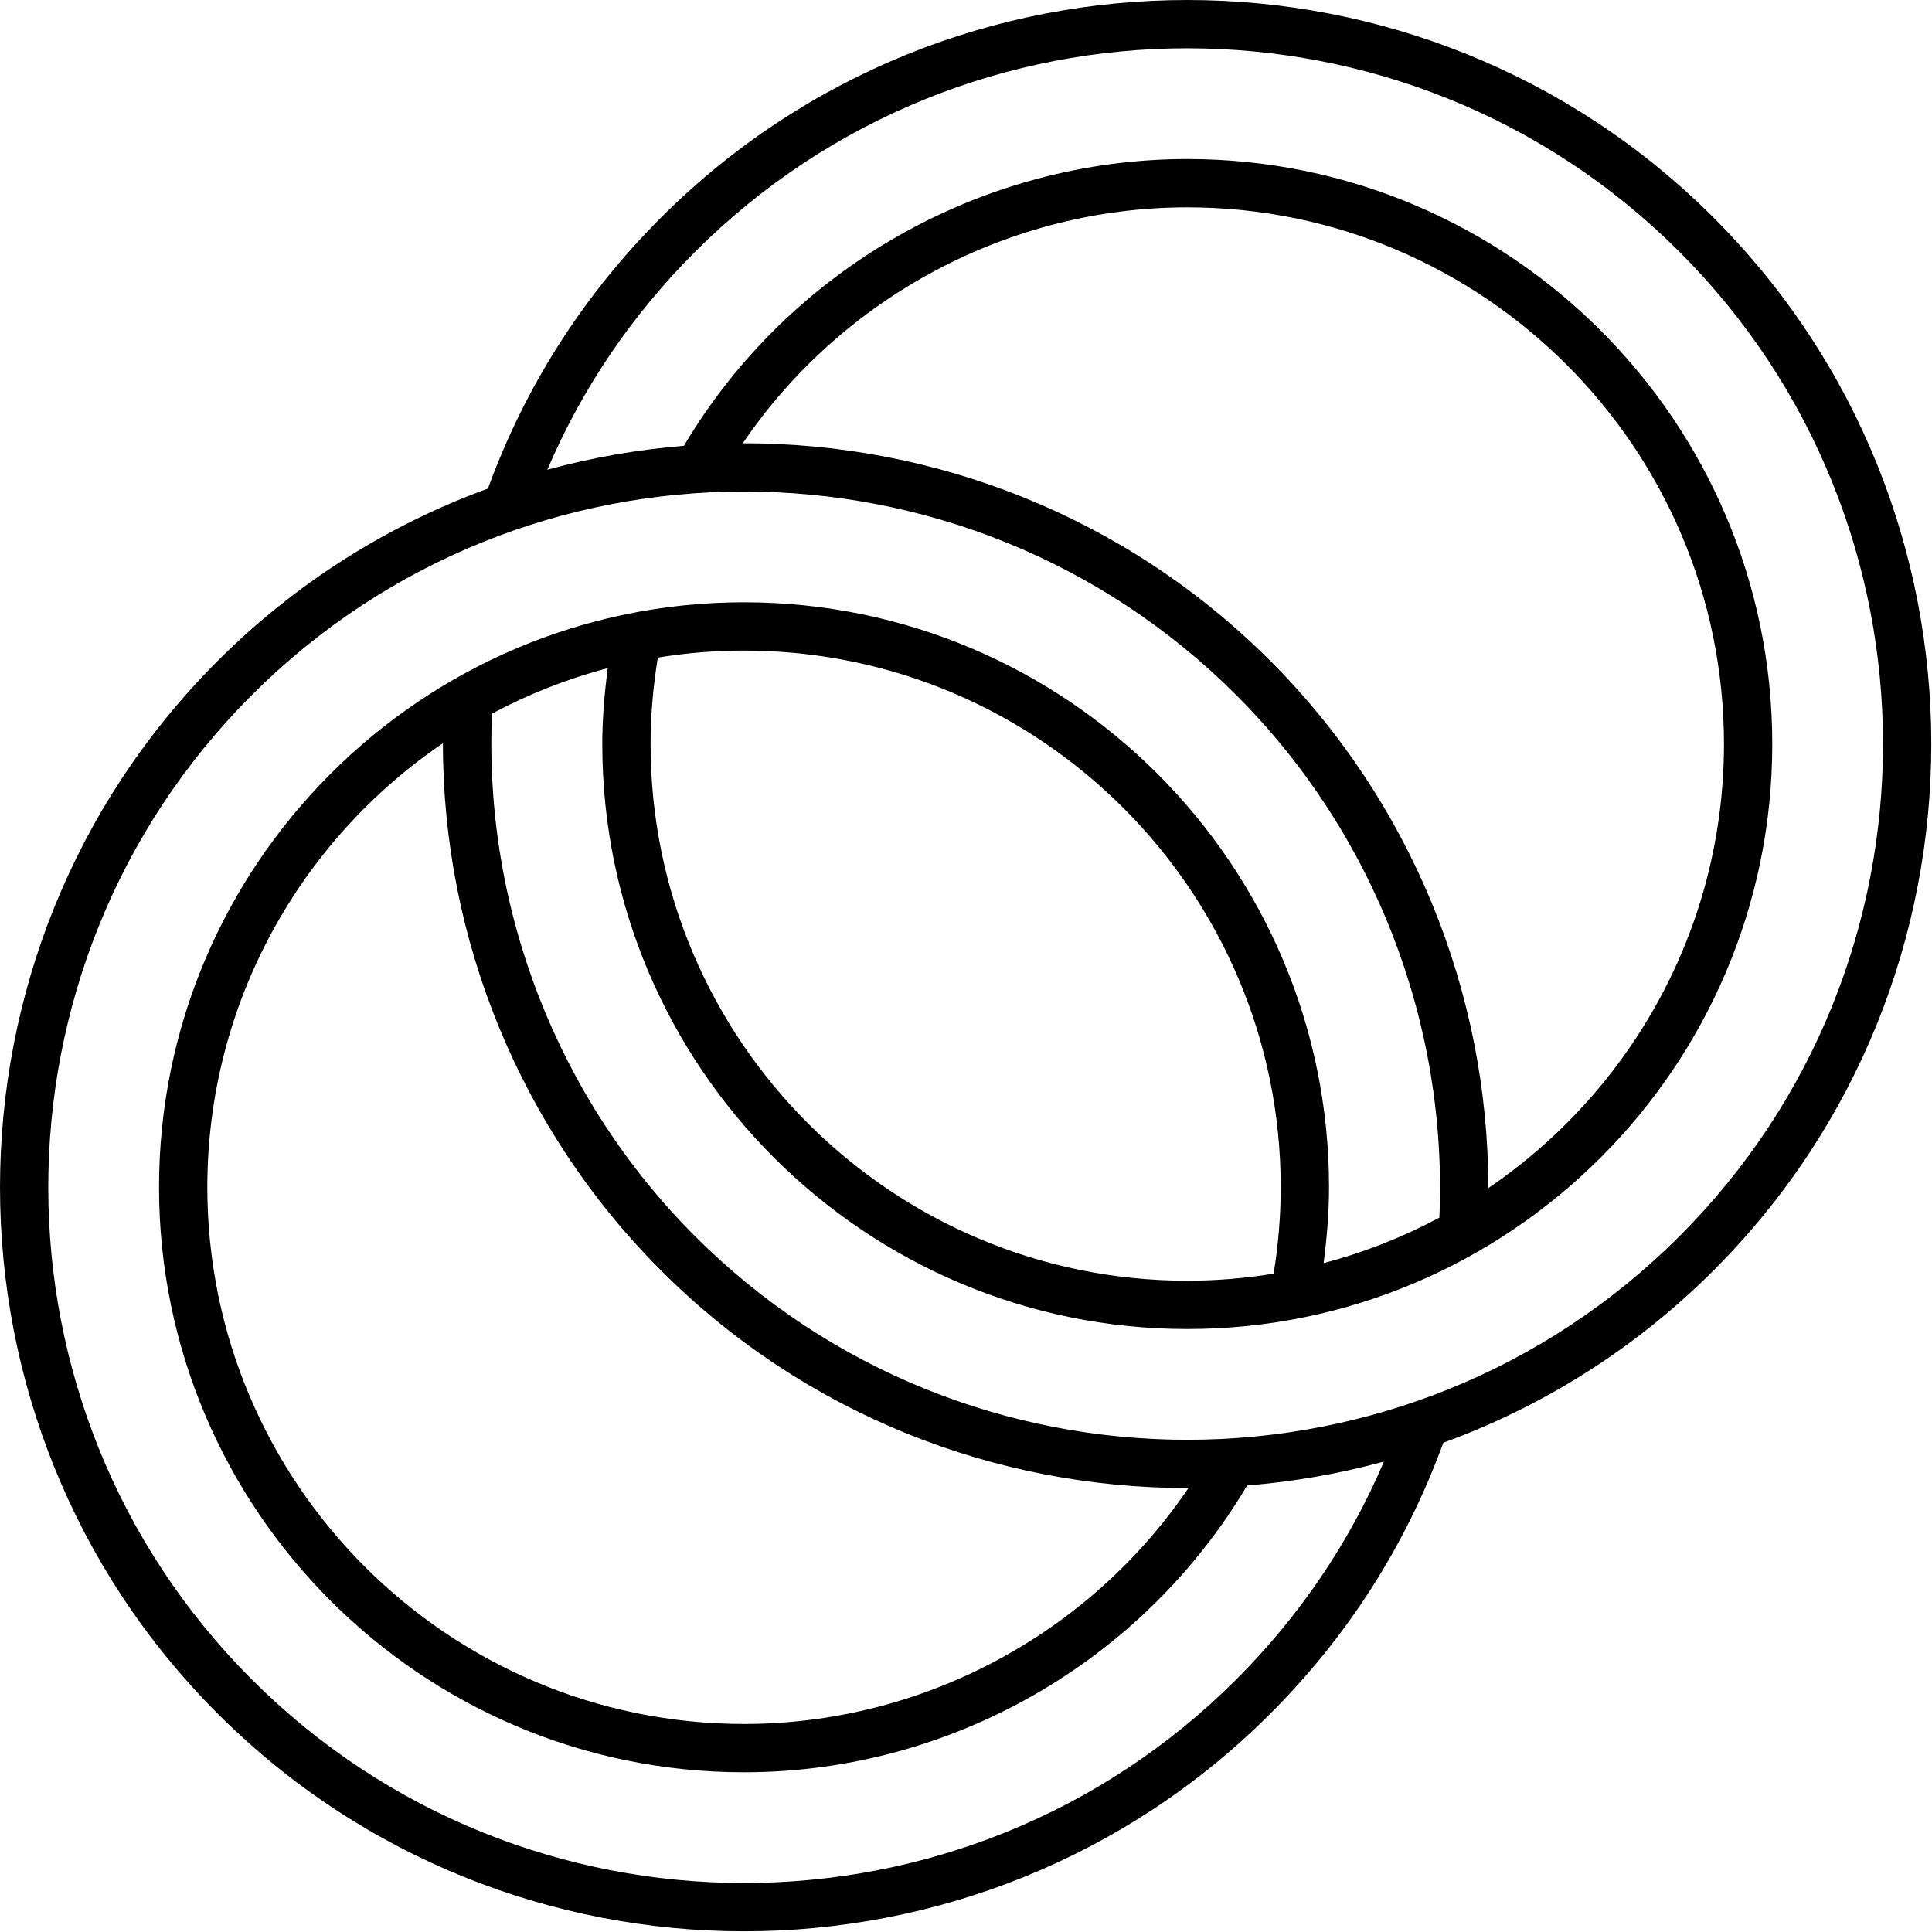 <svg width="80" height="80" viewBox="0 0 80 80" fill="none" xmlns="http://www.w3.org/2000/svg">
<path d="M30.809 79.971C38.702 79.971 46.595 76.966 52.604 70.957C55.815 67.746 58.222 63.972 59.764 59.741C63.851 58.251 67.685 55.877 70.957 52.604C82.975 40.586 82.975 21.031 70.957 9.013C58.94 -3.004 39.384 -3.004 27.367 9.013C24.157 12.224 21.747 15.998 20.204 20.23C16.118 21.721 12.285 24.095 9.013 27.367C-3.004 39.385 -3.004 58.94 9.013 70.957C15.022 76.966 22.916 79.971 30.809 79.971ZM28.781 10.427C40.02 -0.811 58.306 -0.81 69.543 10.427C80.781 21.666 80.781 39.952 69.543 51.19C58.305 62.428 40.02 62.428 28.781 51.19C23.075 45.484 20.023 37.609 20.372 29.549C21.875 28.746 23.481 28.109 25.165 27.667C25.03 28.707 24.939 29.756 24.939 30.809C24.939 44.166 35.805 55.032 49.162 55.032C62.519 55.032 73.386 44.166 73.386 30.809C73.386 17.452 62.519 6.585 49.162 6.585C40.651 6.585 32.667 11.135 28.319 18.461C26.412 18.614 24.519 18.945 22.663 19.45C24.102 16.084 26.154 13.054 28.781 10.427ZM49.212 61.616C45.098 67.679 38.191 71.386 30.809 71.386C18.555 71.386 8.585 61.416 8.585 49.162C8.585 41.526 12.457 34.778 18.34 30.776C18.335 38.932 21.575 46.812 27.367 52.604C33.376 58.613 41.269 61.617 49.162 61.617C49.179 61.617 49.195 61.616 49.212 61.616ZM52.739 52.74C51.574 52.93 50.38 53.032 49.162 53.032C36.908 53.032 26.939 43.062 26.939 30.809C26.939 29.607 27.048 28.407 27.239 27.229C28.402 27.04 29.593 26.939 30.809 26.939C43.062 26.939 53.032 36.908 53.032 49.162C53.032 50.363 52.929 51.565 52.739 52.74ZM61.627 49.197C61.632 41.042 58.391 33.154 52.604 27.367C46.582 21.345 38.667 18.342 30.757 18.355C34.87 12.298 41.8 8.585 49.162 8.585C61.416 8.585 71.386 18.555 71.386 30.809C71.386 38.446 67.512 45.195 61.627 49.197ZM10.427 28.781C21.667 17.543 39.952 17.544 51.19 28.781C56.891 34.482 59.951 42.363 59.601 50.42C58.098 51.224 56.492 51.861 54.808 52.303C54.943 51.264 55.032 50.214 55.032 49.162C55.032 35.805 44.166 24.939 30.809 24.939C17.452 24.939 6.585 35.805 6.585 49.162C6.585 62.519 17.452 73.386 30.809 73.386C39.341 73.386 47.288 68.841 51.642 61.51C53.551 61.358 55.447 61.027 57.306 60.521C55.868 63.886 53.817 66.916 51.19 69.543C39.951 80.782 21.666 80.781 10.427 69.543C-0.811 58.305 -0.811 40.019 10.427 28.781Z" fill="black"/>
</svg>
